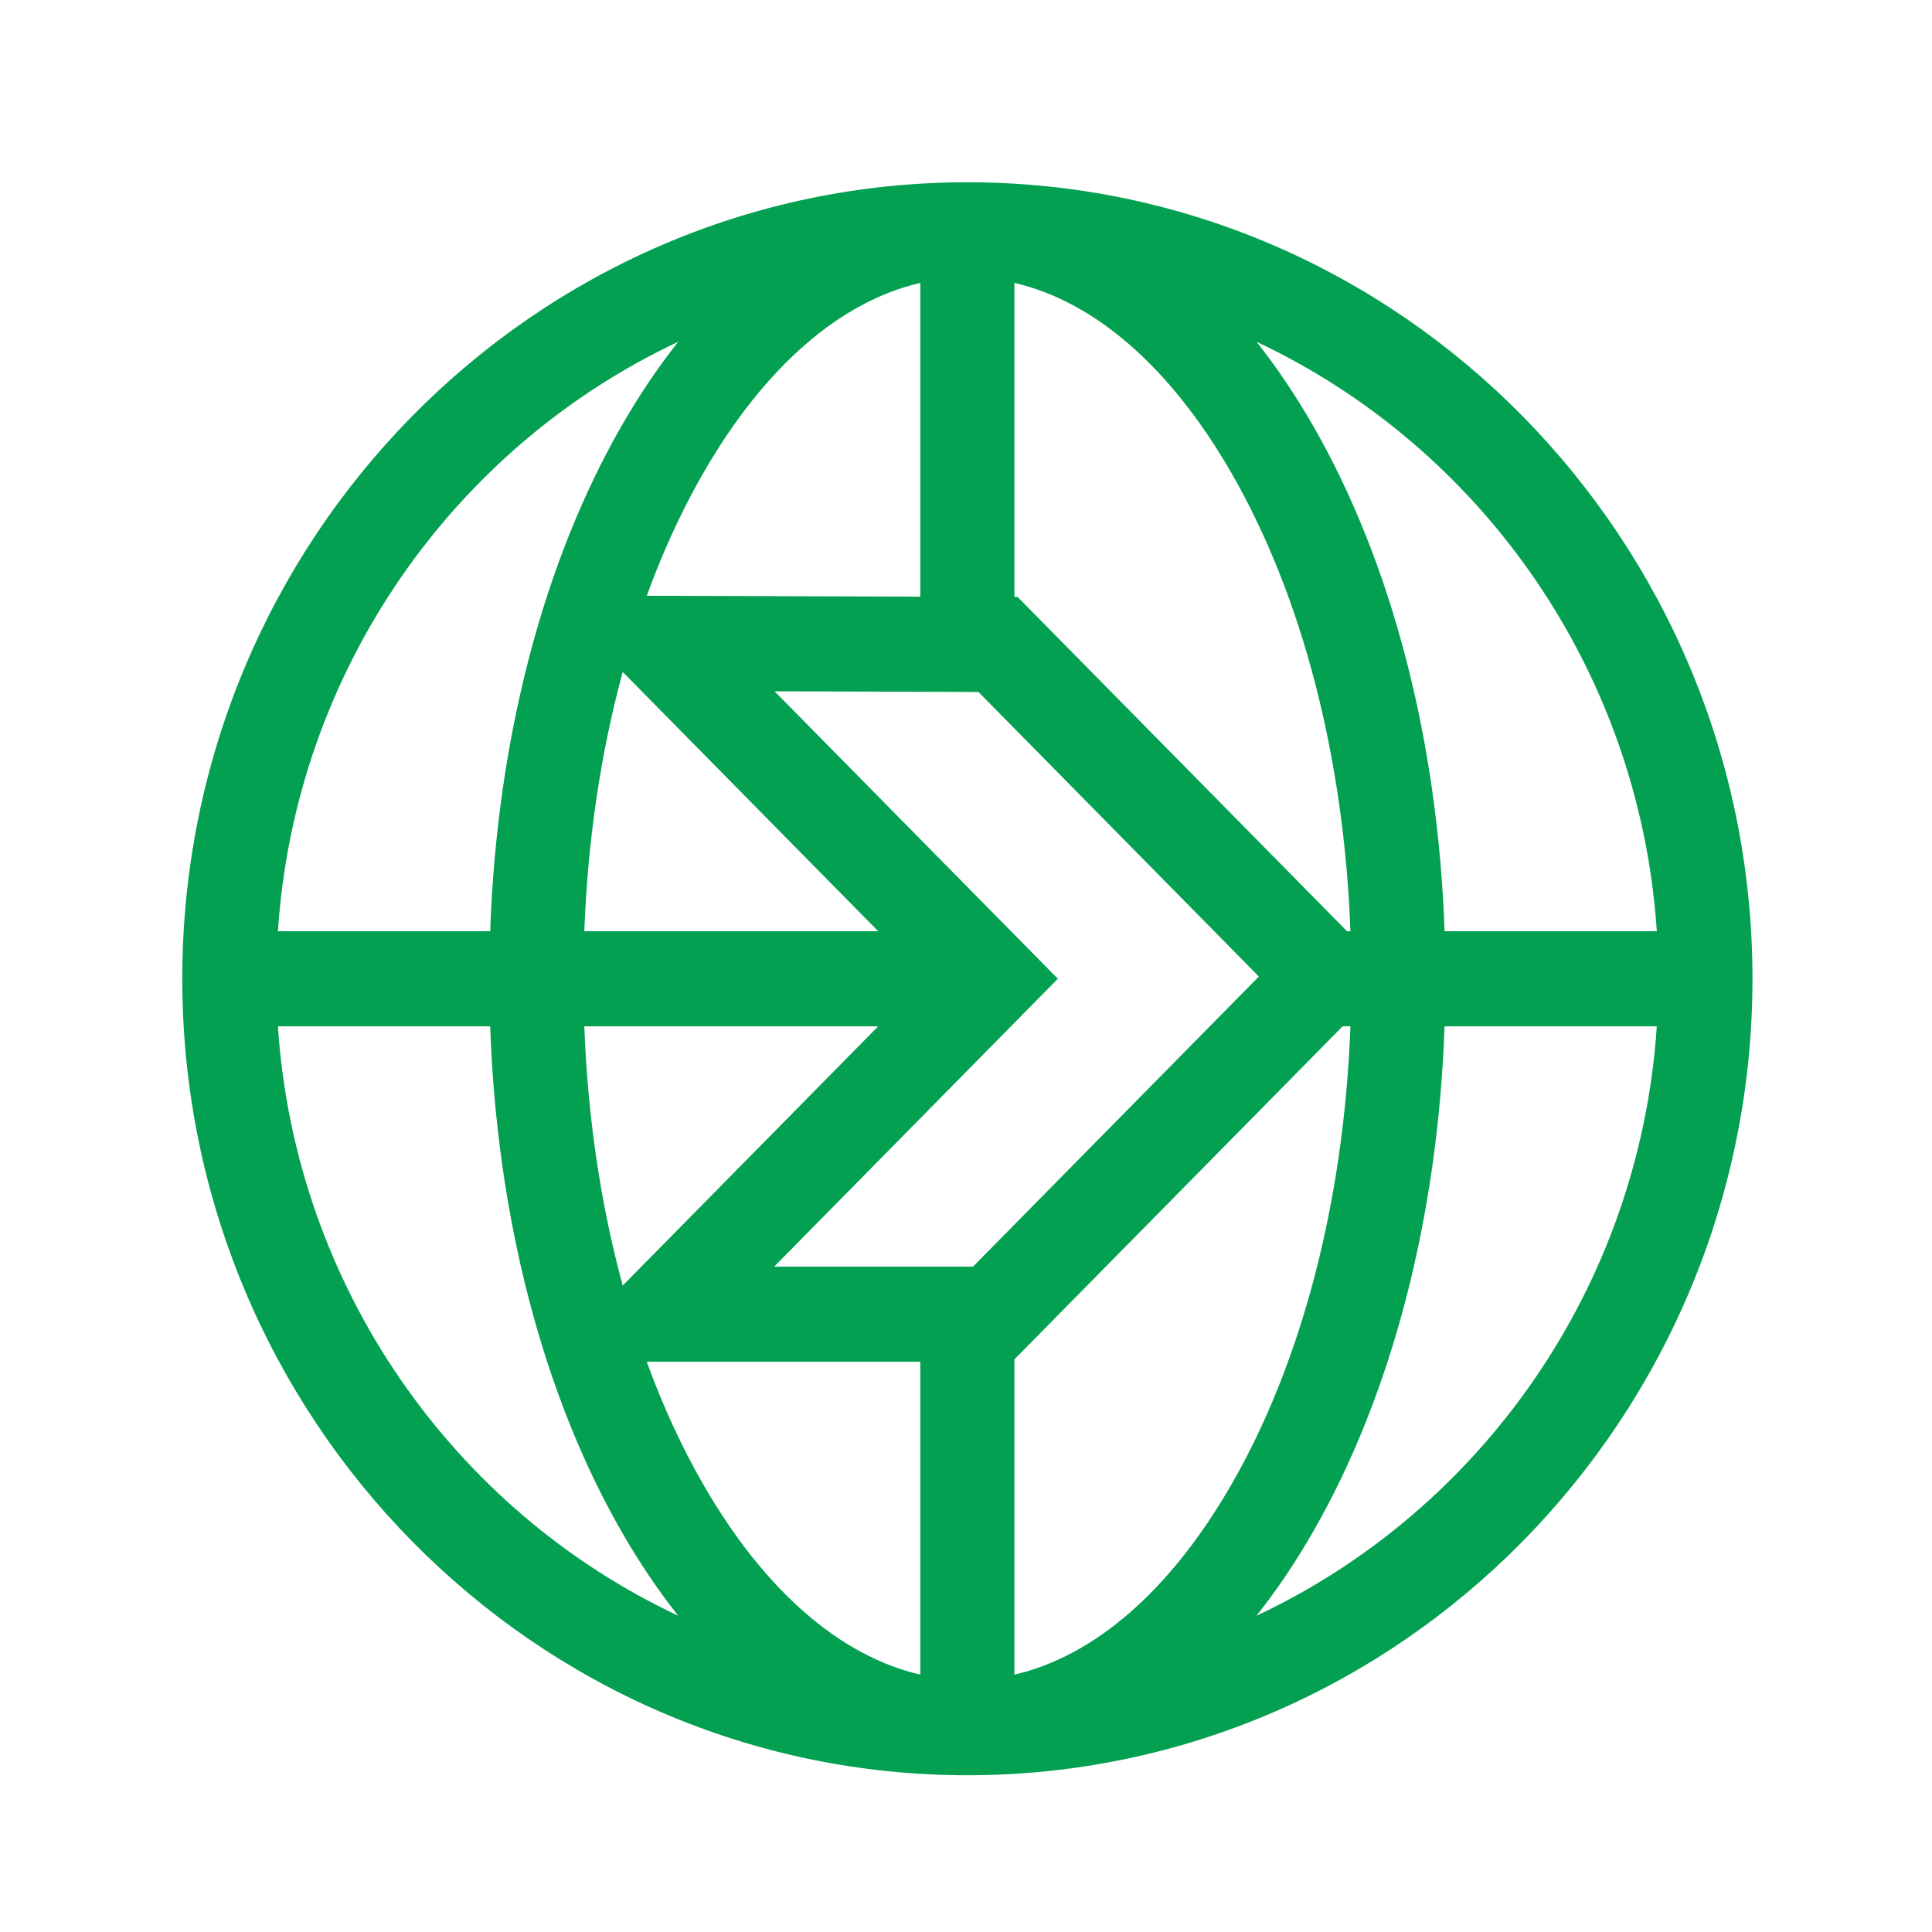 <svg width="100" height="100" viewBox="0 0 100 100" fill="none" xmlns="http://www.w3.org/2000/svg">
<path fill-rule="evenodd" clip-rule="evenodd" d="M50.639 66.22H38.494L50.639 66.22L66.086 50.545L50.639 66.22ZM54.754 50.66L40.091 35.781L50.644 35.816L65.159 50.545L50.363 65.559H40.072L54.754 50.66ZM70.559 48.199C70.567 48.419 70.574 48.639 70.58 48.859H69.445L70.58 48.859C70.574 48.639 70.567 48.419 70.559 48.199ZM63.741 76.834C60.545 82.387 56.607 85.731 52.506 86.678V70.36L69.494 53.122H69.898C69.564 62.139 67.397 70.48 63.741 76.834ZM52.673 30.9L52.506 30.899V14.643C56.607 15.59 60.545 18.934 63.741 24.487C67.397 30.84 69.564 39.182 69.898 48.199H69.721L52.673 30.9ZM50.071 9.434C27.654 9.434 9.434 27.937 9.434 50.66C9.434 73.384 27.654 91.887 50.071 91.887C72.488 91.887 90.708 73.384 90.708 50.66C90.708 27.937 72.488 9.434 50.071 9.434ZM65.037 17.691C76.608 23.124 84.858 34.654 85.756 48.199H74.77C74.429 38.358 72.05 29.135 67.951 22.012C67.042 20.433 66.069 18.991 65.037 17.691ZM36.401 24.487C39.597 18.934 43.535 15.59 47.636 14.643V30.883L33.475 30.837C34.306 28.558 35.284 26.428 36.401 24.487ZM30.244 48.199C30.419 43.48 31.099 38.946 32.232 34.781L45.455 48.199H30.244ZM30.244 53.122H45.455L32.232 66.54C31.099 62.375 30.419 57.84 30.244 53.122ZM47.636 70.482V86.678C43.535 85.731 39.597 82.387 36.401 76.834C35.283 74.892 34.305 72.762 33.475 70.482H47.636ZM36.637 16.889C36.579 16.955 36.521 17.02 36.463 17.087C35.968 17.657 35.484 18.26 35.012 18.896C35.538 18.186 36.081 17.517 36.637 16.889ZM32.791 22.294C32.782 22.31 32.773 22.325 32.764 22.341C32.441 22.901 32.13 23.474 31.829 24.06C32.13 23.474 32.442 22.901 32.764 22.341C32.773 22.325 32.782 22.31 32.791 22.294ZM32.191 22.012C33.1 20.433 34.073 18.991 35.104 17.691C23.534 23.124 15.284 34.654 14.386 48.199H25.372C25.713 38.358 28.092 29.135 32.191 22.012ZM35.104 83.63C23.534 78.197 15.284 66.666 14.386 53.122H25.372C25.713 62.962 28.092 72.186 32.191 79.309C33.1 80.887 34.073 82.33 35.104 83.63ZM85.756 53.122C84.858 66.666 76.608 78.197 65.037 83.63C66.068 82.33 67.042 80.887 67.951 79.309C72.05 72.186 74.429 62.962 74.77 53.122H85.756Z" fill="#04A052"/>
</svg>
